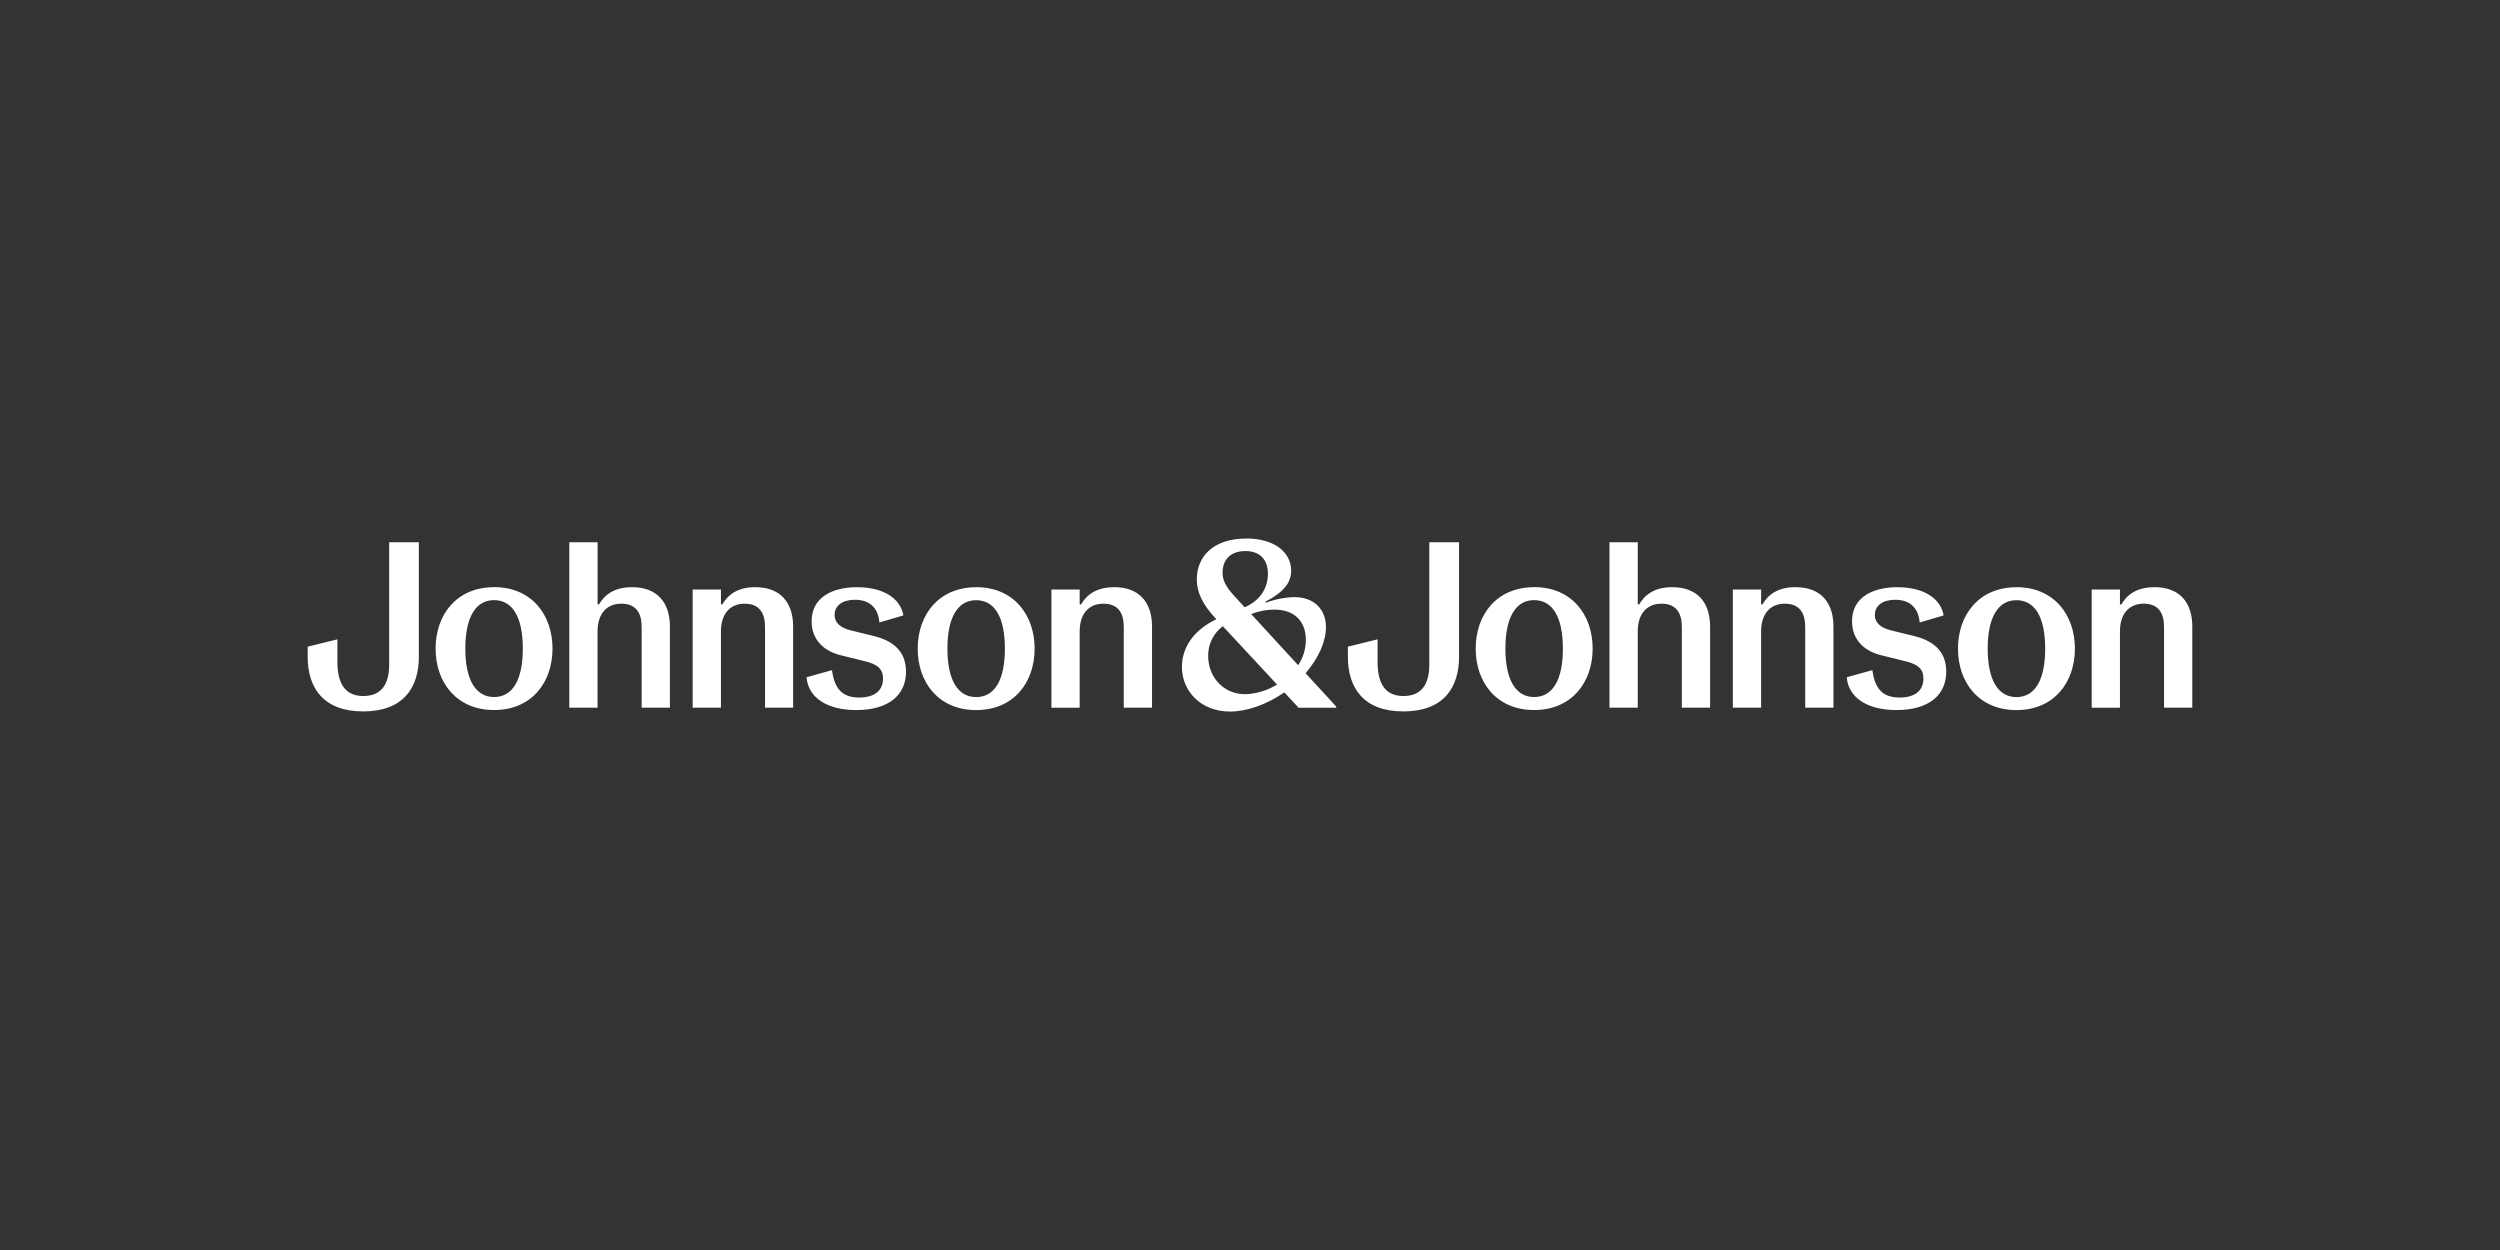 <svg width="260" height="130" viewBox="0 0 260 130" fill="none" xmlns="http://www.w3.org/2000/svg">
<rect x="0" y="0" width="260" height="130" fill="#333333" stroke="none"/>
<path d="M51.383 72.491C49.465 72.491 48.393 70.698 48.393 67.452C48.393 64.206 49.465 62.413 51.383 62.413C53.301 62.413 54.372 64.17 54.372 67.452C54.372 70.734 53.298 72.491 51.383 72.491ZM51.383 61.066C47.472 61.066 45.303 63.943 45.303 67.454C45.303 70.966 47.472 73.843 51.383 73.843C55.294 73.843 57.462 70.966 57.462 67.454C57.462 63.943 55.294 61.061 51.383 61.061M78.565 61.063C76.718 61.063 75.698 61.851 75.126 62.856H74.978V61.309H72.038V73.597H74.978V65.661C74.978 63.846 75.924 62.784 77.445 62.784C78.966 62.784 79.563 63.743 79.563 65.196V73.6H82.484V65.166C82.484 62.636 81.141 61.066 78.549 61.066M89.161 61.066C86.448 61.066 84.409 62.197 84.409 64.604C84.409 66.656 85.828 67.753 87.424 68.142L89.912 68.757C91.234 69.074 91.834 69.544 91.834 70.576C91.834 71.829 90.942 72.542 89.367 72.542C87.67 72.542 86.801 71.735 86.525 69.695L83.885 70.432C84.033 72.547 86.028 73.847 89.043 73.847C92.409 73.847 94.226 72.297 94.226 69.843C94.226 67.535 92.605 66.575 90.913 66.154L88.518 65.569C87.33 65.277 86.799 64.735 86.799 63.947C86.799 62.967 87.645 62.375 88.917 62.375C90.402 62.375 91.332 63.187 91.46 64.737L93.952 64.001C93.656 62.274 91.932 61.072 89.166 61.072M101.521 72.497C99.599 72.497 98.531 70.705 98.531 67.459C98.531 64.213 99.601 62.42 101.521 62.42C103.441 62.42 104.51 64.177 104.51 67.459C104.51 70.741 103.436 72.497 101.521 72.497ZM101.521 61.072C97.61 61.072 95.441 63.95 95.441 67.461C95.441 70.972 97.61 73.849 101.521 73.849C105.432 73.849 107.6 70.972 107.6 67.461C107.6 63.95 105.432 61.068 101.521 61.068M115.873 61.068C114.028 61.068 113.007 61.855 112.435 62.861H112.286V61.313H109.347V73.602H112.286V65.659C112.286 63.844 113.233 62.782 114.754 62.782C116.275 62.782 116.872 63.74 116.872 65.194V73.597H119.811V65.164C119.811 62.634 118.466 61.063 115.876 61.063M159.551 72.491C157.633 72.491 156.561 70.698 156.561 67.452C156.561 64.206 157.633 62.413 159.551 62.413C161.469 62.413 162.54 64.17 162.54 67.452C162.54 70.734 161.466 72.491 159.551 72.491ZM159.551 61.066C155.64 61.066 153.472 63.943 153.472 67.454C153.472 70.966 155.64 73.843 159.551 73.843C163.462 73.843 165.635 70.963 165.635 67.454C165.635 63.945 163.466 61.061 159.556 61.061M186.737 61.063C184.89 61.063 183.871 61.851 183.298 62.856H183.155V61.309H180.215V73.597H183.155V65.661C183.155 63.846 184.101 62.784 185.622 62.784C187.143 62.784 187.741 63.743 187.741 65.196V73.6H190.68V65.166C190.68 62.636 189.337 61.066 186.744 61.066M197.364 61.066C194.65 61.066 192.611 62.197 192.611 64.604C192.611 66.656 194.032 67.753 195.626 68.142L198.118 68.757C199.441 69.074 200.036 69.544 200.036 70.576C200.036 71.829 199.145 72.542 197.569 72.542C195.872 72.542 195.003 71.735 194.728 69.695L192.066 70.432C192.215 72.547 194.21 73.847 197.227 73.847C200.588 73.847 202.41 72.297 202.41 69.843C202.41 67.535 200.789 66.575 199.099 66.154L196.705 65.569C195.517 65.277 194.985 64.735 194.985 63.947C194.985 62.967 195.831 62.375 197.104 62.375C198.588 62.375 199.519 63.187 199.646 64.737L202.139 64.001C201.842 62.274 200.116 61.072 197.354 61.072M209.709 72.497C207.787 72.497 206.72 70.705 206.72 67.459C206.72 64.213 207.789 62.42 209.709 62.42C211.629 62.42 212.699 64.177 212.699 67.459C212.699 70.741 211.625 72.497 209.709 72.497ZM209.709 61.072C205.799 61.072 203.63 63.95 203.63 67.461C203.63 70.972 205.799 73.849 209.709 73.849C213.62 73.849 215.789 70.972 215.789 67.461C215.789 63.95 213.62 61.068 209.709 61.068M224.062 61.068C222.217 61.068 221.195 61.855 220.623 62.861H220.475V61.313H217.536V73.602H220.475V65.659C220.475 63.844 221.421 62.782 222.942 62.782C224.463 62.782 225.061 63.74 225.061 65.194V73.597H228V65.164C228 62.634 226.655 61.063 224.064 61.063M43.561 56.394H40.474V69.099C40.474 71.15 39.676 72.387 37.783 72.387C35.89 72.387 35.092 71.082 35.092 68.849V66.491L32 67.254V68.309C32 71.532 33.621 73.987 37.778 73.987C41.935 73.987 43.561 71.528 43.561 68.309V56.394ZM62.146 56.394H59.207V73.597H62.146V65.659C62.146 63.844 63.093 62.782 64.614 62.782C66.134 62.782 66.732 63.74 66.732 65.194V73.597H69.671V65.166C69.671 62.636 68.326 61.066 65.735 61.066C63.891 61.066 62.874 61.853 62.297 62.858H62.148V56.394M151.741 56.394H148.649V69.099C148.649 71.15 147.851 72.387 145.958 72.387C144.065 72.387 143.267 71.082 143.267 68.849V66.491L140.179 67.254V68.309C140.179 71.532 141.801 73.987 145.958 73.987C150.115 73.987 151.741 71.528 151.741 68.309V56.394ZM170.326 56.394H167.386V73.597H170.326V65.659C170.326 63.844 171.272 62.782 172.793 62.782C174.314 62.782 174.911 63.74 174.911 65.194V73.597H177.851V65.166C177.851 62.636 176.505 61.066 173.915 61.066C172.07 61.066 171.053 61.853 170.476 62.858H170.328V56.394M129.512 72.198C127.118 72.198 125.651 70.282 125.651 68.244C125.622 67.025 126.187 65.864 127.172 65.124L132.814 71.193C131.824 71.805 130.691 72.151 129.523 72.198M135.005 69.175L130.123 63.864C130.892 63.56 131.71 63.401 132.538 63.398C134.558 63.398 135.806 64.555 135.806 66.548C135.806 67.483 135.53 68.401 135.01 69.184M129.439 63.151L128.367 61.979C127.421 60.949 127.147 60.305 127.147 59.545C127.147 58.121 128.069 57.309 129.523 57.309C130.978 57.309 131.863 58.144 131.863 59.671C131.863 61.07 131.165 62.397 129.448 63.16M129.596 56.009C126.158 56.009 124.466 57.905 124.466 60.26C124.466 61.538 125.013 62.818 126.461 64.361L126.484 64.413C124.046 65.569 122.92 67.436 122.92 69.355C122.92 71.885 124.887 74 127.929 74C129.672 74 131.715 73.285 133.571 72.007L135.056 73.606H138.966V73.483L135.781 70.016C137.126 68.444 137.899 66.723 137.899 65.22C137.899 63.353 136.629 62.1 134.631 62.1C133.607 62.125 132.597 62.323 131.642 62.685L131.589 62.589C133.484 61.581 134.28 60.647 134.28 59.343C134.28 57.476 132.581 56 129.592 56" fill="white"/>
</svg>
